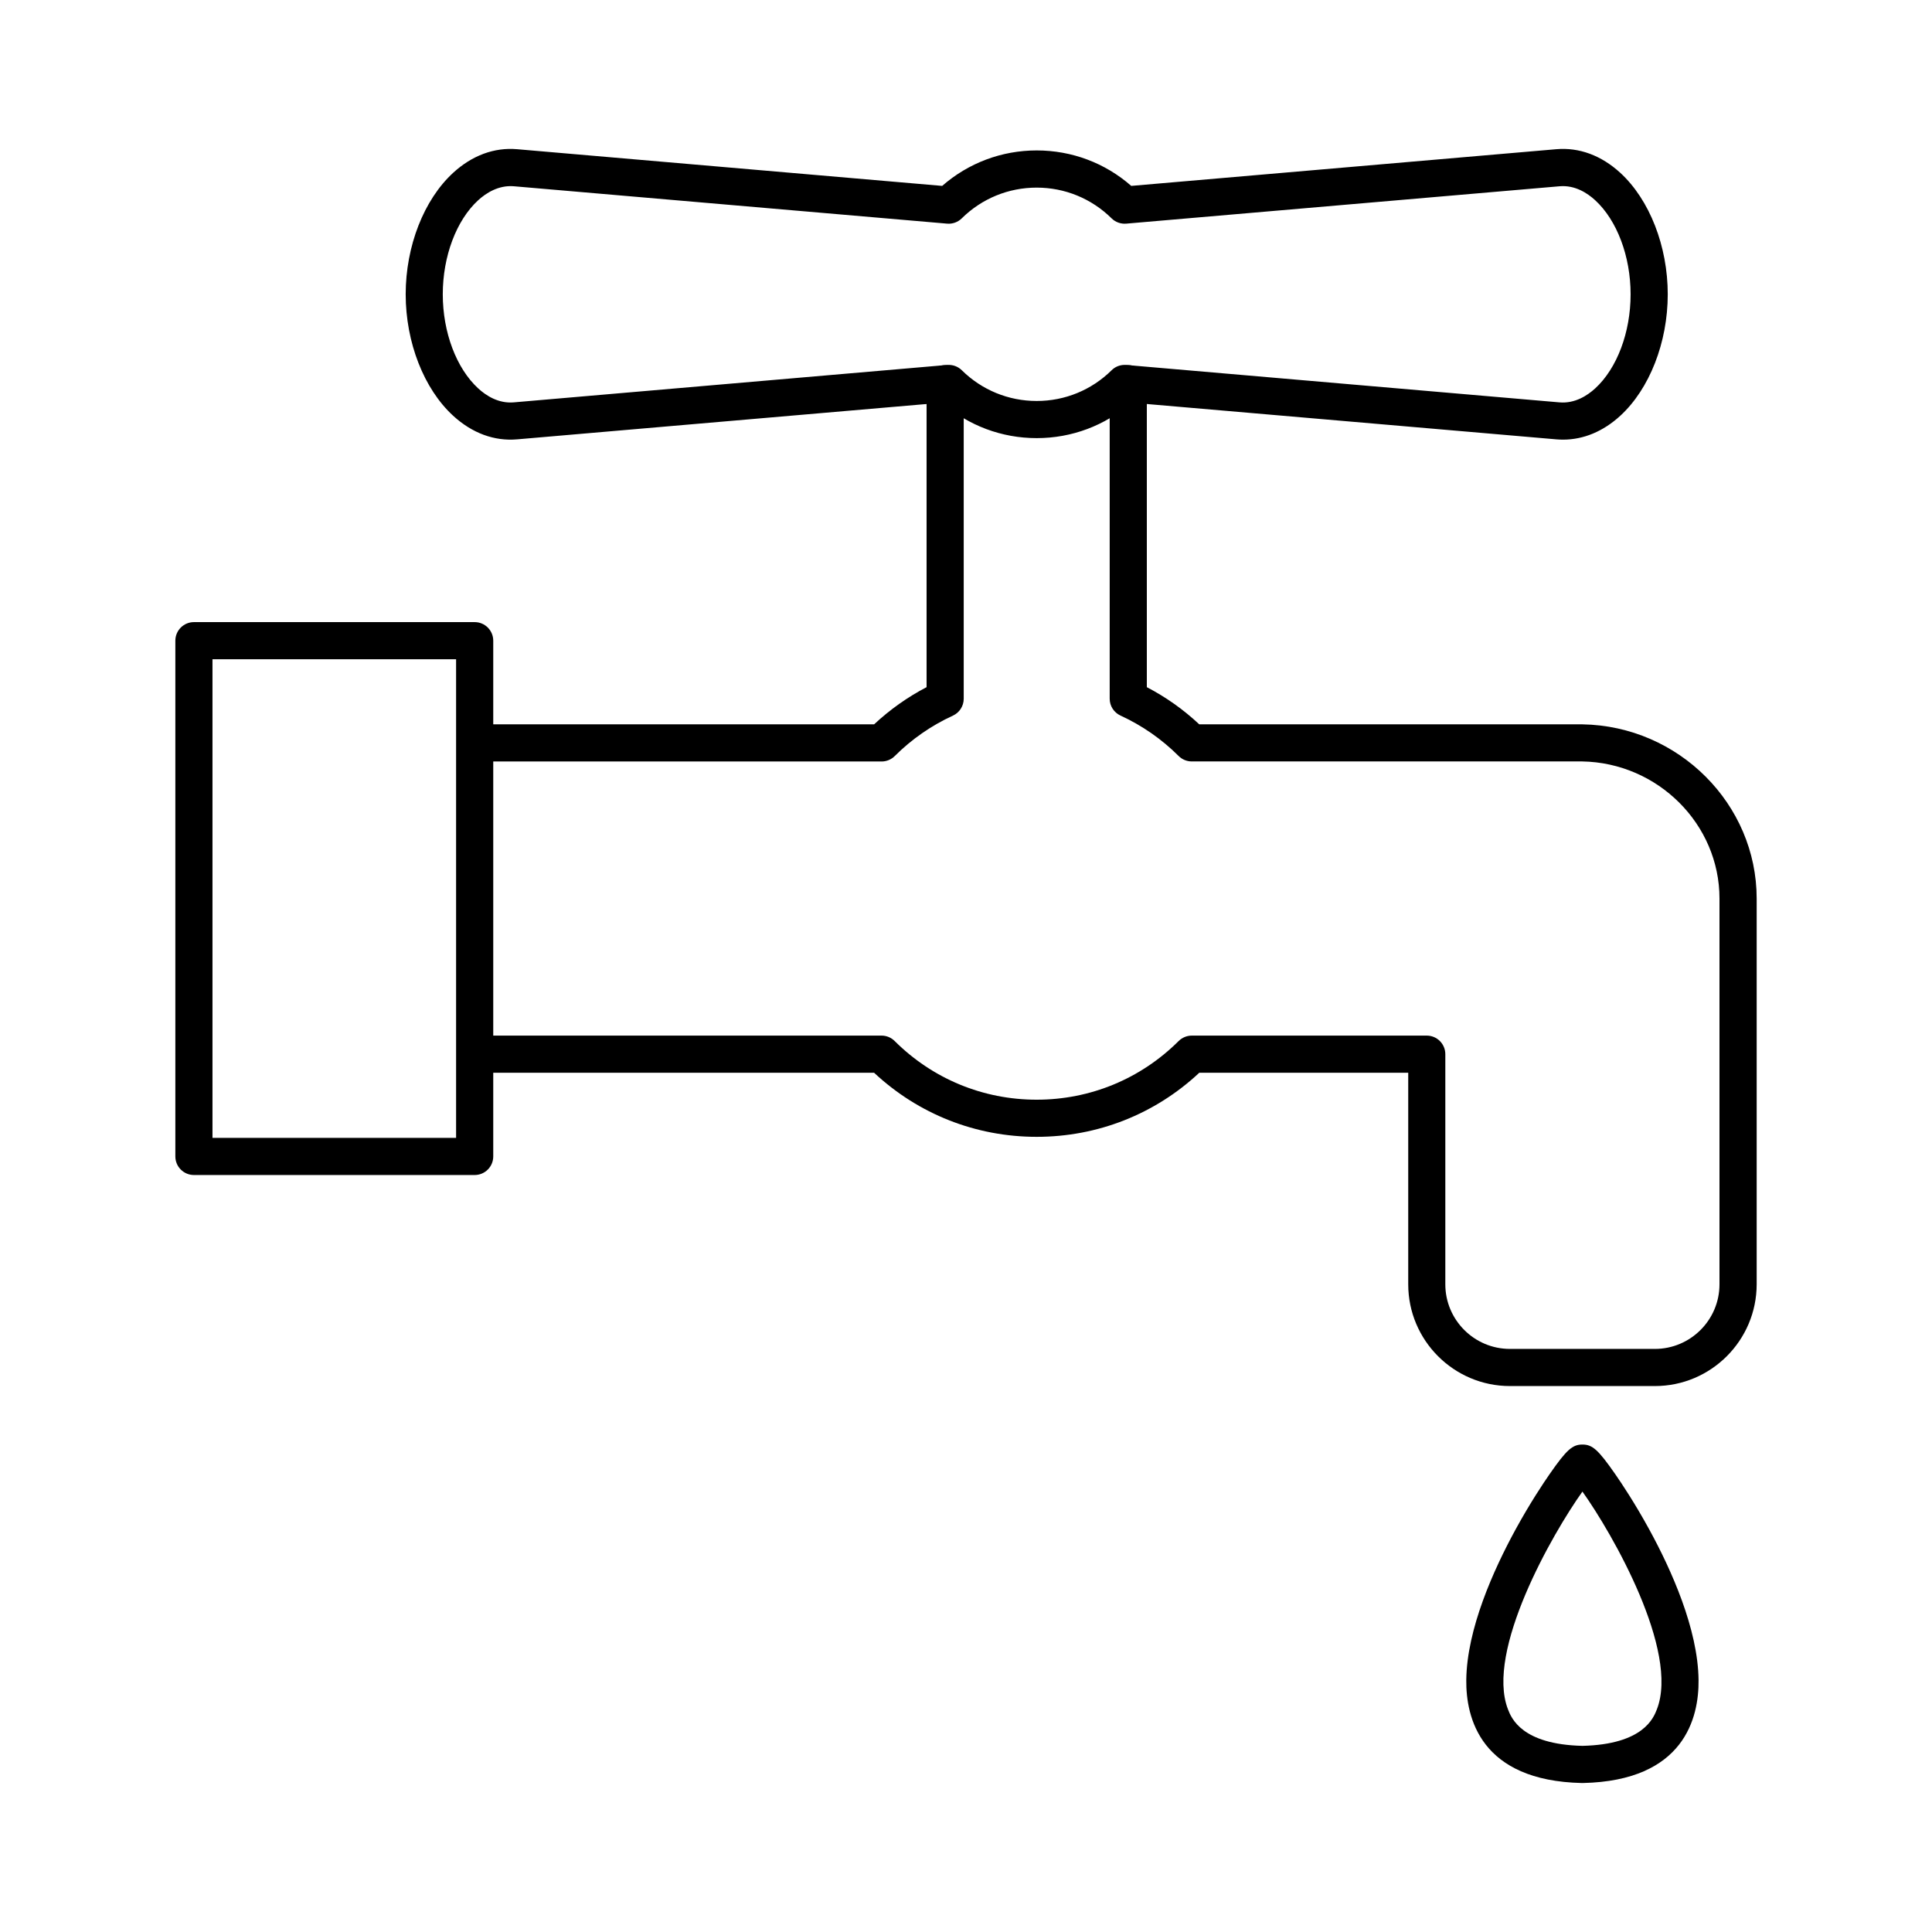 <?xml version="1.0" encoding="UTF-8"?>
<!-- Uploaded to: ICON Repo, www.iconrepo.com, Generator: ICON Repo Mixer Tools -->
<svg fill="#000000" width="800px" height="800px" version="1.1" viewBox="144 144 512 512" xmlns="http://www.w3.org/2000/svg">
 <g>
  <path d="m269.79 455.39h-74.398c-2.715 0-4.922-2.203-4.922-4.922v-136.68c0-2.715 2.203-4.922 4.922-4.922h74.402c2.715 0 4.922 2.203 4.922 4.922v136.69c-0.004 2.711-2.211 4.914-4.926 4.914zm-69.48-9.84h64.559v-126.84l-64.559 0.004z"/>
  <path d="m582.57 511.32h-38.414c-14.867 0-26.961-12.094-26.961-26.961v-56.07h-55.371c-11.73 10.973-26.953 16.984-43.09 16.984s-31.352-6.012-43.09-16.984h-104.88c-2.715 0-4.922-2.203-4.922-4.922 0-2.715 2.203-4.922 4.922-4.922h106.86c1.301 0 2.547 0.512 3.473 1.438 10.066 10.027 23.43 15.547 37.629 15.547s27.57-5.519 37.629-15.547c0.926-0.914 2.176-1.438 3.473-1.438h62.277c2.715 0 4.922 2.203 4.922 4.922v60.988c0 9.438 7.676 17.121 17.121 17.121h38.414c9.438 0 17.121-7.676 17.121-17.121v-102.24c0-19.699-16.336-35.996-36.406-36.328h-103.45c-1.301 0-2.547-0.512-3.473-1.438-4.488-4.477-9.672-8.078-15.41-10.715-1.75-0.809-2.863-2.547-2.863-4.469v-83.473c0-2.715 2.203-4.922 4.922-4.922 2.715 0 4.922 2.203 4.922 4.922v80.414c5.059 2.637 9.711 5.934 13.895 9.852h101.55c25.496 0.422 46.168 21.137 46.168 46.168v102.24c-0.016 14.859-12.109 26.953-26.977 26.953z"/>
  <path d="m377.63 345.8h-106.86c-2.715 0-4.922-2.203-4.922-4.922 0-2.715 2.203-4.922 4.922-4.922h104.88c4.184-3.906 8.848-7.211 13.902-9.852v-80.41c0-2.715 2.203-4.922 4.922-4.922 2.715 0 4.922 2.203 4.922 4.922v83.484c0 1.918-1.121 3.672-2.863 4.469-5.738 2.637-10.922 6.238-15.418 10.715-0.918 0.914-2.168 1.438-3.477 1.438z"/>
  <path d="m558.21 260.51c-0.59 0-1.18-0.031-1.77-0.078l-112.65-9.723c-6.945 6.082-15.754 9.398-25.051 9.398s-18.117-3.316-25.051-9.398l-112.65 9.723c-6.062 0.523-11.918-1.645-16.953-6.258-7.754-7.113-12.574-19.445-12.574-32.188s4.82-25.062 12.574-32.188c5.027-4.613 10.902-6.781 16.953-6.258l112.65 9.723c6.945-6.07 15.754-9.398 25.051-9.398s18.117 3.316 25.051 9.398l112.65-9.723c6.051-0.523 11.918 1.645 16.953 6.258 7.766 7.133 12.578 19.461 12.578 32.195 0 12.734-4.82 25.062-12.574 32.188-4.539 4.16-9.754 6.328-15.188 6.328zm-116.17-19.809c0.137 0 0.285 0.012 0.422 0.02l114.82 9.91c4.094 0.355 7.398-1.82 9.457-3.699 5.797-5.312 9.387-14.867 9.387-24.934s-3.602-19.621-9.387-24.934c-2.055-1.891-5.363-4.062-9.457-3.699l-114.82 9.902c-1.438 0.117-2.856-0.383-3.879-1.398-5.324-5.254-12.379-8.148-19.855-8.148s-14.535 2.894-19.855 8.148c-1.023 1.012-2.441 1.523-3.879 1.398l-114.81-9.906c-4.074-0.344-7.398 1.82-9.457 3.699-5.797 5.312-9.387 14.867-9.387 24.934 0 10.066 3.602 19.621 9.387 24.934 2.055 1.891 5.363 4.062 9.457 3.699l114.82-9.91c1.445-0.117 2.856 0.383 3.879 1.398 5.324 5.254 12.379 8.148 19.855 8.148 7.477 0 14.535-2.894 19.855-8.148 0.914-0.914 2.156-1.414 3.445-1.414z"/>
  <path d="m563.36 616.52h-0.109c-26.941-0.582-30.781-17.359-30.672-27.297 0.148-13.5 7.203-29.176 13.086-39.941 3.797-6.938 7.301-12.184 9.043-14.691 4.457-6.394 5.992-7.773 8.648-7.773s4.191 1.379 8.648 7.773c1.742 2.508 5.246 7.754 9.043 14.691 5.894 10.766 12.941 26.441 13.086 39.941 0.109 9.949-3.738 26.715-30.672 27.297h-0.102zm0-77.234c-7.961 11.141-25.75 42.262-19.73 57.711 0.895 2.301 3.621 9.297 19.73 9.672 16.117-0.383 18.832-7.371 19.73-9.672 6.019-15.449-11.77-46.574-19.73-57.711z"/>
 </g>
</svg>